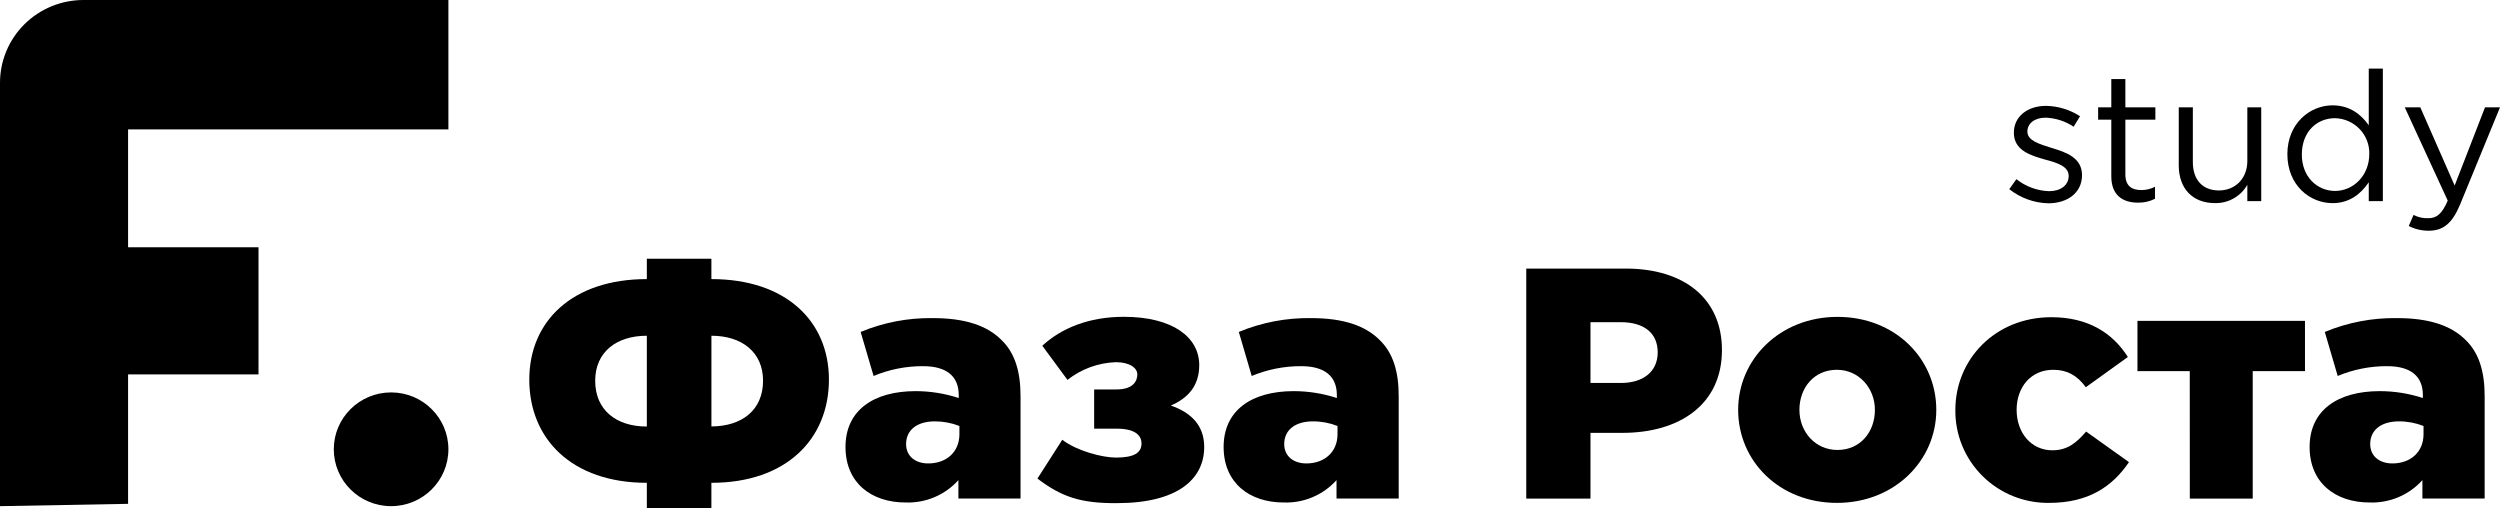 <?xml version="1.0" encoding="UTF-8"?> <svg xmlns="http://www.w3.org/2000/svg" width="236" height="48" viewBox="0 0 236 48" fill="none"> <path d="M61.061 45.578C53.967 45.578 49.965 41.422 49.965 35.837C49.965 30.317 54.029 26.346 61.061 26.346V24.424H67.155V26.346C74.188 26.346 78.251 30.317 78.251 35.837C78.251 41.422 74.25 45.578 67.155 45.578V48H61.061V45.578ZM61.061 31.694C58.185 31.694 56.186 33.236 56.186 35.945C56.186 38.722 58.185 40.265 61.061 40.265V31.694ZM72.033 35.945C72.033 33.245 70.034 31.694 67.158 31.694V40.256C70.034 40.243 72.033 38.722 72.033 35.933V35.945Z" fill="black"></path> <path d="M79.815 42.196C79.815 38.722 82.473 36.923 86.44 36.923C87.821 36.925 89.193 37.145 90.504 37.574V37.297C90.504 35.559 89.412 34.566 87.13 34.566C85.529 34.56 83.943 34.875 82.467 35.492L81.245 31.336C83.409 30.436 85.739 29.991 88.085 30.03C91.119 30.03 93.181 30.743 94.524 32.079C95.808 33.313 96.339 35.057 96.339 37.414V47.062H90.473V45.325C89.85 46.017 89.082 46.565 88.222 46.93C87.362 47.294 86.433 47.467 85.498 47.435C82.284 47.441 79.815 45.609 79.815 42.196ZM90.569 40.987V40.212C89.833 39.924 89.048 39.776 88.256 39.777C86.537 39.777 85.535 40.617 85.535 41.919C85.535 43.066 86.409 43.748 87.628 43.748C89.35 43.748 90.569 42.662 90.569 40.987Z" fill="black"></path> <path d="M97.934 45.177L100.279 41.514C101.665 42.579 104.068 43.196 105.352 43.196C107.072 43.196 107.759 42.73 107.759 41.863C107.759 41.246 107.352 40.465 105.415 40.465H103.288V36.763H105.396C106.991 36.763 107.364 35.958 107.364 35.337C107.364 34.779 106.708 34.19 105.334 34.19C103.671 34.248 102.072 34.834 100.77 35.862L98.394 32.638C100.176 30.993 102.769 29.907 106.083 29.907C110.747 29.907 113.209 31.863 113.209 34.467C113.209 36.451 112.115 37.599 110.523 38.284C112.335 38.901 113.678 40.083 113.678 42.19C113.678 45.202 111.21 47.497 105.427 47.497C102.007 47.516 100.226 46.914 97.934 45.177Z" fill="black"></path> <path d="M115.51 42.196C115.51 38.722 118.165 36.923 122.135 36.923C123.516 36.925 124.887 37.145 126.199 37.574V37.297C126.199 35.559 125.104 34.566 122.825 34.566C121.224 34.561 119.638 34.875 118.162 35.492L116.943 31.336C119.107 30.436 121.436 29.991 123.783 30.03C126.814 30.03 128.878 30.743 130.222 32.079C131.506 33.313 132.037 35.057 132.037 37.414V47.062H126.167V45.325C125.545 46.017 124.777 46.565 123.917 46.93C123.057 47.294 122.127 47.467 121.193 47.435C117.978 47.441 115.51 45.609 115.51 42.196ZM126.261 40.987V40.212C125.524 39.923 124.739 39.775 123.948 39.777C122.228 39.777 121.23 40.617 121.23 41.919C121.23 43.066 122.104 43.748 123.323 43.748C125.042 43.748 126.261 42.662 126.261 40.987Z" fill="black"></path> <path d="M144.079 25.353H153.455C158.986 25.353 162.552 28.176 162.552 33.048C162.552 38.164 158.582 40.863 153.141 40.863H150.141V47.068H144.079V25.353ZM153.017 36.152C155.175 36.152 156.487 35.035 156.487 33.267C156.487 31.416 155.175 30.413 152.986 30.413H150.141V36.152H153.017Z" fill="black"></path> <path d="M164.082 38.691C164.082 33.915 168.018 29.913 173.459 29.913C178.9 29.913 182.786 33.853 182.786 38.691C182.786 43.471 178.847 47.472 173.409 47.472C167.971 47.472 164.082 43.532 164.082 38.691ZM176.991 38.691C176.991 36.646 175.489 34.908 173.397 34.908C171.239 34.908 169.865 36.615 169.865 38.691C169.865 40.768 171.363 42.477 173.459 42.477C175.616 42.477 176.991 40.771 176.991 38.691Z" fill="black"></path> <path d="M184.586 38.691C184.586 33.946 188.317 29.944 193.649 29.944C197.119 29.944 199.432 31.434 200.871 33.699L196.901 36.553C196.086 35.436 195.119 34.908 193.838 34.908C191.681 34.908 190.369 36.584 190.369 38.691C190.369 40.851 191.743 42.508 193.742 42.508C195.15 42.508 195.993 41.826 196.932 40.74L200.974 43.625C199.419 45.92 197.159 47.472 193.441 47.472C192.274 47.488 191.116 47.271 190.035 46.835C188.954 46.4 187.972 45.753 187.147 44.935C186.322 44.117 185.67 43.142 185.23 42.07C184.79 40.998 184.571 39.849 184.586 38.691Z" fill="black"></path> <path d="M206.713 35.032H201.776V30.287H217.591V35.032H212.657V47.065H206.719L206.713 35.032Z" fill="black"></path> <path d="M218.027 42.196C218.027 38.722 220.685 36.923 224.655 36.923C226.036 36.925 227.407 37.145 228.719 37.574V37.297C228.719 35.559 227.624 34.566 225.342 34.566C223.741 34.56 222.155 34.875 220.679 35.492L219.46 31.336C221.624 30.435 223.953 29.991 226.3 30.03C229.331 30.03 231.396 30.743 232.739 32.079C234.02 33.313 234.551 35.057 234.551 37.414V47.062H228.675V45.325C228.052 46.017 227.284 46.564 226.424 46.929C225.565 47.294 224.635 47.467 223.701 47.435C220.498 47.441 218.027 45.609 218.027 42.196ZM228.781 40.987V40.212C228.045 39.923 227.26 39.775 226.468 39.777C224.748 39.777 223.747 40.617 223.747 41.919C223.747 43.066 224.624 43.748 225.843 43.748C227.562 43.748 228.781 42.662 228.781 40.987Z" fill="black"></path> <path d="M189.676 17.858L190.35 16.914C191.229 17.613 192.312 18.011 193.437 18.047C194.507 18.047 195.284 17.497 195.284 16.606C195.284 15.714 194.233 15.372 193.058 15.063C191.662 14.671 190.108 14.19 190.108 12.53C190.108 11.006 191.385 9.994 193.145 9.994C194.286 10.014 195.398 10.353 196.354 10.972L195.751 11.965C194.969 11.44 194.054 11.143 193.111 11.108C192.057 11.108 191.385 11.657 191.385 12.425C191.385 13.267 192.489 13.591 193.68 13.968C195.06 14.378 196.543 14.893 196.543 16.535C196.543 18.213 195.147 19.191 193.369 19.191C192.024 19.161 190.726 18.693 189.676 17.858Z" fill="black"></path> <path d="M199.307 16.643V11.299H198.064V10.133H199.307V7.461H200.635V10.133H203.467V11.299H200.635V16.47C200.635 17.55 201.241 17.942 202.136 17.942C202.587 17.944 203.032 17.838 203.433 17.633V18.762C202.937 19.017 202.384 19.143 201.826 19.13C200.392 19.13 199.307 18.439 199.307 16.643Z" fill="black"></path> <path d="M205.675 15.631V10.133H207.005V15.307C207.005 16.948 207.901 17.979 209.471 17.979C210.991 17.979 212.148 16.865 212.148 15.202V10.133H213.46V18.988H212.148V17.445C211.844 17.981 211.399 18.424 210.86 18.729C210.322 19.033 209.711 19.187 209.091 19.173C206.934 19.176 205.675 17.738 205.675 15.631Z" fill="black"></path> <path d="M215.928 14.551C215.928 11.657 218.052 9.944 220.191 9.944C221.848 9.944 222.917 10.836 223.611 11.829V6.479H224.941V18.988H223.611V17.207C222.886 18.269 221.832 19.176 220.191 19.176C218.052 19.176 215.928 17.497 215.928 14.551ZM223.66 14.551C223.674 14.117 223.601 13.686 223.446 13.28C223.291 12.875 223.057 12.504 222.757 12.188C222.457 11.873 222.098 11.62 221.699 11.443C221.3 11.265 220.87 11.168 220.433 11.157C218.708 11.157 217.293 12.425 217.293 14.6C217.293 16.689 218.742 18.025 220.433 18.025C222.124 18.025 223.66 16.606 223.66 14.535V14.551Z" fill="black"></path> <path d="M227.388 21.336L227.836 20.29C228.267 20.511 228.749 20.618 229.235 20.598C230.028 20.598 230.528 20.188 231.066 18.938L227.009 10.133H228.476L231.719 17.516L234.585 10.133H236L232.244 19.278C231.486 21.11 230.624 21.78 229.278 21.78C228.621 21.786 227.973 21.633 227.388 21.336Z" fill="black"></path> <path d="M6.14003e-07 47.781V7.818C-0 6.792 0.203 5.775 0.599 4.826C0.995 3.877 1.575 3.015 2.307 2.289C3.038 1.563 3.907 0.987 4.863 0.594C5.819 0.202 6.844 -0 7.878 6.09343e-07L42.329 6.09343e-07V12.218H12.091V23.344H24.403V35.344H12.091V47.562L6.14003e-07 47.781Z" fill="black"></path> <path d="M36.92 47.781C39.907 47.781 42.329 45.377 42.329 42.412C42.329 39.447 39.907 37.044 36.92 37.044C33.932 37.044 31.51 39.447 31.51 42.412C31.51 45.377 33.932 47.781 36.92 47.781Z" fill="black"></path> </svg> 